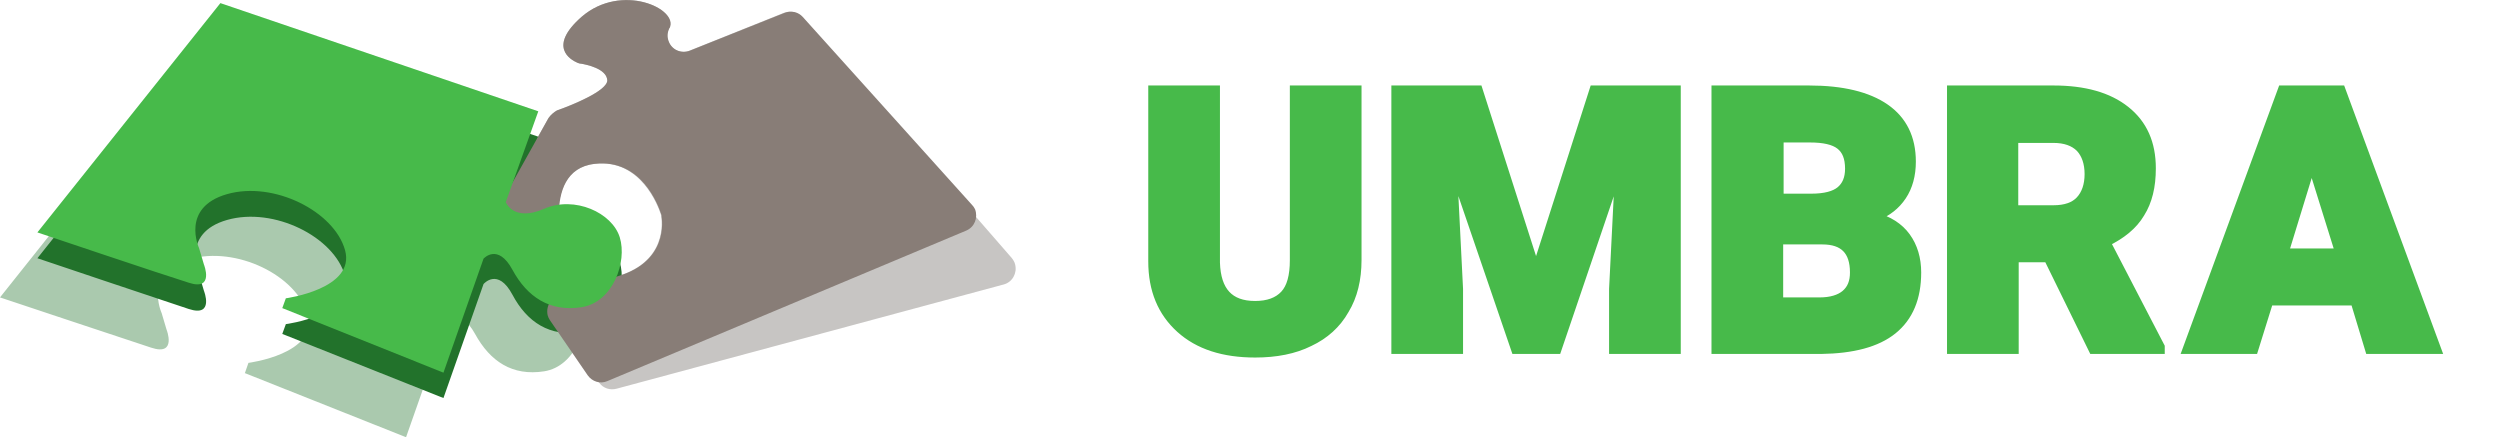 <?xml version="1.0" encoding="utf-8"?>
<!-- Generator: Adobe Illustrator 21.0.0, SVG Export Plug-In . SVG Version: 6.00 Build 0)  -->
<svg version="1.1" id="Layer_2" xmlns="http://www.w3.org/2000/svg" xmlns:xlink="http://www.w3.org/1999/xlink" x="0px" y="0px"
	 viewBox="0 0 561.5 98.2" style="enable-background:new 0 0 561.5 98.2;" xml:space="preserve">
<style type="text/css">
	.st0{opacity:0.38;fill:#6E6761;enable-background:new    ;}
	.st1{opacity:0.38;fill:#22722B;}
	.st2{fill:#22722B;}
	.st3{fill:#887D77;}
	.st4{fill:#47BA4A;}
	.st5{fill:#47BA4A;stroke:#47BA4A;stroke-width:2;stroke-miterlimit:10;}
</style>
<title>umbra logo</title>
<path class="st0" d="M123.2,26.5l-9.6,17.1c-1,1.8-0.4,4,1.4,5c0,0,0.1,0,0.1,0.1l4.9,2.6c1.8,0.9,4.1,0.2,5-1.6
	c0.3-0.5,0.4-1.1,0.4-1.7c0.1-4.7,1.6-10.4,8.1-11.2c10.4-1.2,14.3,9.5,14.9,11.3c0.1,0.2,0.1,0.4,0.1,0.6c0.3,1.9,1,11.9-13.3,14.1
	c-10.3,1.6-12.3,4.8-12.4,6.9c0,0.9,0.3,1.7,0.8,2.4l11,13.9c0.9,1.2,2.4,1.7,3.9,1.3l86.9-23.4c2-0.5,3.1-2.6,2.6-4.5
	c-0.1-0.5-0.4-1-0.8-1.5L180.2,3.9c-1-1.2-2.7-1.6-4.2-1l-21.2,8.5c-1.9,0.7-4-0.2-4.7-2.1c-0.4-1-0.3-2,0.1-2.9l0.1-0.1
	C152.5,2,139.6-4,130.6,3.8c-7.6,6.7-2.5,9.6-0.9,10.3c0.3,0.1,0.5,0.2,0.8,0.2c1.2,0.2,5.7,1.1,5.9,3.7c0.1,2.4-8,5.6-11.3,6.8
	C124.4,25.2,123.7,25.8,123.2,26.5z"/>
<path class="st1" d="M0,66.8l41.1-51.6l71.4,24.3l-7.3,20.4c0,0,1.7,4.5,8.6,1.5c6.9-3,15.3,0.9,17,6.3s-1.5,14.6-8.6,15.7
	s-12.1-2.2-15.5-8.4s-6.5-2.4-6.5-2.4l-9,25.6L55,83.8l0.8-2.3c0,0,15.7-2,13.3-10.8S53.1,55.2,42.6,58.2s-6.3,12.1-6.3,12.1
	l1.1,3.7c0,0,2.4,6-3.4,4.1S0,66.8,0,66.8z"/>
<path class="st2" d="M8.4,58L49.5,6.4l71.4,24.3l-7.3,20.4c0,0,1.7,4.5,8.6,1.5c6.9-3,15.3,0.9,17,6.3s-1.5,14.6-8.6,15.7
	s-12.2-2.2-15.5-8.4s-6.5-2.4-6.5-2.4l-9,25.6L63.4,75l0.8-2.2c0,0,15.7-2,13.3-10.8S61.5,46.4,51,49.4s-6.3,12.2-6.3,12.2l1.1,3.7
	c0,0,2.4,6-3.4,4.1S8.4,58,8.4,58z"/>
<path class="st3" d="M123.2,26.5l-9.6,17.2c-1,1.8-0.3,4,1.4,5c0,0,0.1,0,0.1,0l5.1,2.6c1.8,0.9,4,0.2,4.9-1.6
	c0.3-0.5,0.4-1.1,0.4-1.7c0.1-4.7,1.5-10.5,8.1-11.2c10.5-1.2,14.3,9.5,14.9,11.3c0.1,0.2,0.1,0.4,0.1,0.6c0.3,1.9,1,11.9-13.3,14.1
	c-12.3,1.9-12.7,6.1-12.3,8c0.1,0.4,0.3,0.8,0.5,1.1l8.5,12.4c1,1.4,2.8,2,4.4,1.3L217,51.8c1.9-0.8,2.7-2.9,2-4.8
	c-0.2-0.4-0.4-0.7-0.7-1l-38-42.2c-1-1.1-2.6-1.5-4.1-0.9l-21.3,8.5c-1.9,0.7-4-0.2-4.7-2.1c-0.4-1-0.3-2,0.1-2.9l0.1-0.1
	C152.5,2,139.6-4,130.6,3.8c-7.6,6.7-2.5,9.6-0.9,10.3c0.3,0.1,0.5,0.2,0.8,0.2c1.2,0.2,5.7,1.1,5.9,3.7c0.1,2.4-8.1,5.7-11.3,6.8
	C124.4,25.2,123.7,25.8,123.2,26.5z"/>
<path class="st4" d="M8.4,52.2L49.5,0.7l71.4,24.3l-7.3,20.4c0,0,1.7,4.5,8.6,1.5c6.9-3,15.3,0.9,17,6.4s-1.5,14.6-8.6,15.7
	s-12.2-2.3-15.5-8.4s-6.5-2.5-6.5-2.5l-9,25.6L63.4,69.2l0.8-2.2c0,0,15.7-2.1,13.3-10.8S61.5,40.6,51,43.6s-6.3,12.1-6.3,12.1
	l1.1,3.7c0,0,2.4,6-3.4,4.1C36.6,61.7,8.4,52.2,8.4,52.2z"/>
<path class="st4" d="M304.8-115.8c0,7.8-3.6,11.4-11.4,11.4c-7.1,0-10.7-3.8-10.7-11.4v-31.8h-15.4v31.5c0,15.2,9.4,23.9,25.8,23.9
	c7.9,0,14.3-1.9,19-5.6c5.3-4.2,8-10.6,8-18.5v-31.3h-15.4V-115.8z"/>
<path class="st4" d="M375.4-147.5l-12,25v0.1c-1.2,2.7-2.3,5.1-3.3,7.4c-1-2.4-2-4.8-3.1-7.4l-11.5-25.1h-15.8l-5,54.7h15l1.9-23.7
	c0.1-1.3,0.2-2.7,0.3-4.1c0.4,0.9,0.8,1.8,1.2,2.7l11,24.7h10.7l11.9-25c0.6-1.3,1.2-2.5,1.7-3.7c0.1,1.7,0.2,3.3,0.3,4.8l1.7,24.2
	h15.2l-4.4-54.7H375.4z"/>
<path class="st4" d="M439-122.4c3.2-2.4,5.1-6.1,5.2-10.1c0-4.8-2.5-8.9-7-11.5s-10.1-4-18.7-4c-5.1,0-10.2,0.3-15.2,1.1l-3,0.6
	v52.9l3.3,0.3c4.2,0.4,8.5,0.6,12.8,0.6c11.1,0,18.5-1.6,23.4-5.1c4.5-3.2,6.9-7.5,6.9-12.5C446.5-115.8,443.2-119.8,439-122.4z
	 M428.8-131.8c0,2.5-4.1,4.4-9.6,4.4h-3.6v-8.4c1,0,2.1-0.1,3.4-0.1C423.5-135.9,428.8-135.2,428.8-131.8z M415.6-115.6h3
	c2.1,0,12.3,0.3,12.3,5.5c0,5-8.5,5.6-12.2,5.6c-1.2,0-2.2,0-3,0L415.6-115.6z"/>
<path class="st4" d="M531.6-147.5h-14.3l-21.2,47.7c-1.1-2.5-2.6-7.3-3.6-10.7c-0.8-3.1-2.4-5.9-4.6-8.2c4.7-3,7.4-7.5,7.4-12.6
	c0-4.8-2.4-9.4-6.4-12.1c-4.5-3.1-10.8-4.5-19.9-4.5c-5.3,0-10.6,0.3-15.8,1l-3.1,0.4v53.6h15.3v-20.5h3.8c5.7,0.2,7.6,1.6,9,6.5
	c2.5,8.8,3.7,11.2,4.6,12.5l1.1,1.5h25.6l6.4-14.9h17.1l6.6,14.9H556L531.6-147.5z M480-130.7c0,3.7-5.2,5.4-10.3,5.4h-4.5v-10.4
	c1.1-0.1,2.5-0.1,4.2-0.1C474.3-135.8,480-134.9,480-130.7z M520.6-119.9l3.7-8.4l3.8,8.4H520.6z"/>
<g>
	<path class="st5" d="M304.8,20.2v38.2c0,4.3-0.9,8.1-2.8,11.2c-1.8,3.2-4.5,5.6-7.9,7.2c-3.4,1.7-7.5,2.5-12.2,2.5
		c-7.1,0-12.7-1.8-16.8-5.5c-4.1-3.7-6.2-8.7-6.2-15.1V20.2H273V59c0.2,6.4,3.1,9.6,8.9,9.6c2.9,0,5.1-0.8,6.6-2.4
		c1.5-1.6,2.2-4.2,2.2-7.8V20.2H304.8z"/>
	<path class="st5" d="M332,20.2l13,40.6l13-40.6h18.5v58.3h-14.1V64.9l1.4-27.9l-14.1,41.5h-9.3L326.2,37l1.4,27.9v13.6h-14.1V20.2
		H332z"/>
	<path class="st5" d="M385.4,78.5V20.2h20.9c7.5,0,13.2,1.4,17.1,4.1c3.9,2.7,5.9,6.7,5.9,12c0,3-0.7,5.6-2.1,7.7
		c-1.4,2.1-3.4,3.7-6.1,4.7c3,0.8,5.4,2.3,7,4.5s2.4,4.9,2.4,8c0,5.7-1.8,10-5.4,12.9c-3.6,2.9-9,4.3-16.1,4.4H385.4z M399.5,44.5
		h7.3c3.1,0,5.3-0.6,6.6-1.7c1.3-1.1,2-2.7,2-4.9c0-2.5-0.7-4.2-2.1-5.3c-1.4-1.1-3.7-1.6-6.8-1.6h-6.9V44.5z M399.5,53.8v14h9.2
		c2.5,0,4.5-0.6,5.8-1.7c1.4-1.2,2-2.8,2-4.9c0-4.9-2.4-7.3-7.2-7.3H399.5z"/>
	<path class="st5" d="M460,57.9h-7.6v20.6h-14.1V20.2h22.9c6.9,0,12.3,1.5,16.2,4.6c3.9,3.1,5.8,7.4,5.8,13c0,4.1-0.8,7.4-2.5,10.1
		c-1.6,2.7-4.2,4.8-7.7,6.5l12.2,23.5v0.6h-15.1L460,57.9z M452.3,47.1h8.9c2.7,0,4.7-0.7,6-2.1c1.3-1.4,2-3.4,2-5.9
		c0-2.5-0.7-4.5-2-5.9c-1.4-1.4-3.4-2.1-6-2.1h-8.9V47.1z"/>
	<path class="st5" d="M528.9,67.6h-19.3l-3.4,10.9h-15l21.4-58.3h13.2l21.5,58.3h-15.1L528.9,67.6z M513,56.8h12.5l-6.3-20.2
		L513,56.8z"/>
</g>
</svg>
